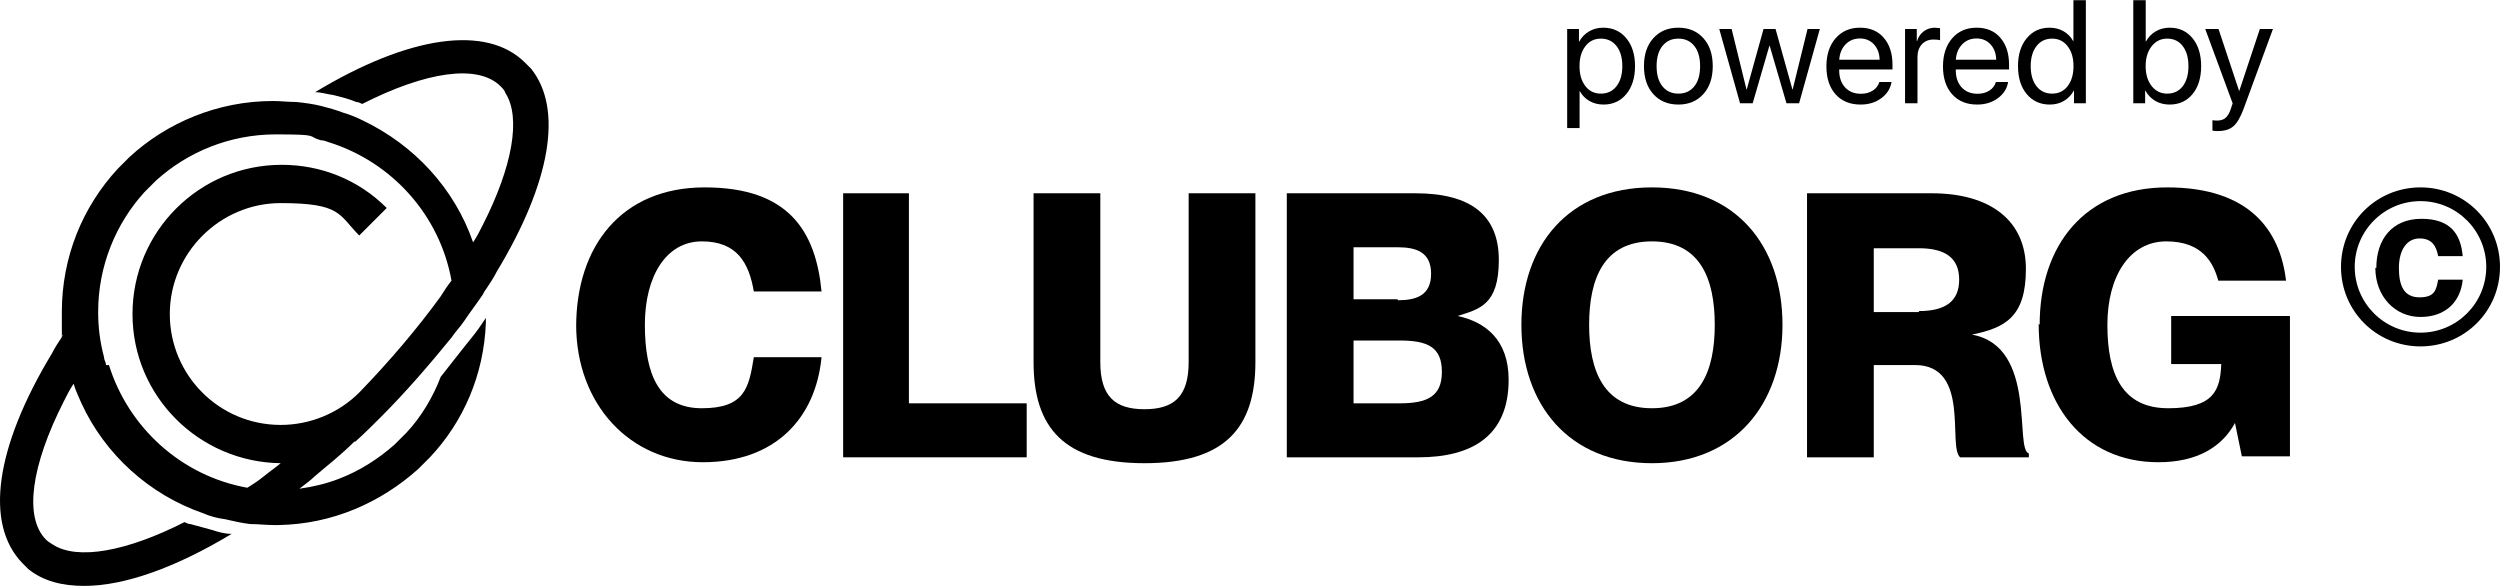 <?xml version="1.0" encoding="UTF-8"?> <svg xmlns="http://www.w3.org/2000/svg" width="1743" height="409" viewBox="0 0 1743 409" fill="none"> <path d="M401.699 227.826C401.699 171.711 433.178 130.65 491.347 130.65C549.515 130.65 568.677 160.761 572.783 203.19H525.564C522.142 183.344 513.93 168.289 489.294 168.289C464.658 168.289 449.603 192.241 449.603 226.457C449.603 260.674 459.184 284.626 489.294 284.626C519.405 284.626 522.142 270.255 525.564 249.04H572.783C568.677 291.469 540.619 322.264 489.979 322.264C439.338 322.264 401.699 281.888 401.699 226.457V227.826Z" fill="black"></path> <path d="M587.157 134.754H633.692V281.201H715.812V318.84H587.842V134.754H587.157Z" fill="black"></path> <path d="M720.603 252.459V134.754H767.138V252.459C767.138 276.411 777.403 285.308 797.933 285.308C818.463 285.308 828.728 276.411 828.728 252.459V134.754H875.263V252.459C875.263 298.31 854.048 322.946 797.933 322.946C741.817 322.946 720.603 298.31 720.603 252.459Z" fill="black"></path> <path d="M897.159 134.754H986.807C1025.13 134.754 1044.98 149.809 1044.98 181.289C1044.98 212.768 1031.29 215.505 1016.23 220.296C1035.39 224.402 1051.82 236.72 1051.82 264.777C1051.82 303.785 1026.5 318.84 988.86 318.84H897.159V134.754ZM974.489 209.346C987.492 209.346 997.756 205.924 997.756 190.869C997.756 175.814 987.492 172.392 974.489 172.392H943.694V208.662H974.489V209.346ZM975.858 281.201C995.019 281.201 1005.28 276.411 1005.28 259.302C1005.28 242.194 995.703 237.404 975.858 237.404H943.694V281.201H975.858Z" fill="black"></path> <path d="M1060.72 226.457C1060.72 171.026 1093.57 130.65 1151.73 130.65C1209.9 130.65 1242.75 171.026 1242.75 226.457C1242.75 281.888 1209.22 322.949 1151.73 322.949C1094.25 322.949 1060.72 282.573 1060.72 226.457ZM1151.73 284.626C1185.27 284.626 1195.53 258.621 1195.53 226.457C1195.53 194.294 1185.27 168.289 1151.73 168.289C1118.2 168.289 1107.94 194.294 1107.94 226.457C1107.94 258.621 1118.2 284.626 1151.73 284.626Z" fill="black"></path> <path d="M1259.86 134.754H1346.77C1387.83 134.754 1412.46 153.915 1412.46 187.447C1412.46 220.98 1398.09 228.508 1374.83 233.298C1420.68 241.51 1404.25 313.365 1414.52 316.103V318.84H1366.61C1357.72 311.312 1374.14 254.512 1335.13 254.512H1306.39V318.84H1259.86V134.754ZM1337.87 216.874C1356.35 216.874 1365.93 210.031 1365.93 194.975C1365.93 179.92 1356.35 173.076 1337.87 173.076H1306.39V217.558H1337.87V216.874Z" fill="black"></path> <path d="M1422.05 226.457C1422.05 171.026 1453.53 130.65 1511.01 130.65C1568.5 130.65 1589.71 160.761 1593.82 195.662H1546.6C1543.18 183.344 1535.65 168.289 1510.33 168.289C1485.01 168.289 1469.27 192.241 1469.27 226.457C1469.27 260.674 1479.53 284.626 1511.7 284.626C1543.86 284.626 1547.97 271.623 1548.65 253.831H1513.75V220.298H1596.55V318.158H1563.02L1558.23 294.891C1549.33 311.315 1532.23 322.264 1504.85 322.264C1452.84 322.264 1421.36 281.889 1421.36 225.773L1422.05 226.457Z" fill="black"></path> <path d="M1687.57 241.513C1656.77 241.513 1632.14 216.877 1632.14 186.082C1632.14 155.287 1656.77 130.65 1687.57 130.65C1718.36 130.65 1743 155.287 1743 186.082C1743 216.877 1718.36 241.513 1687.57 241.513ZM1687.57 140.231C1662.25 140.231 1641.72 160.761 1641.72 186.082C1641.72 211.402 1662.25 231.932 1687.57 231.932C1712.89 231.932 1733.42 211.402 1733.42 186.082C1733.42 160.761 1712.89 140.231 1687.57 140.231Z" fill="black"></path> <path d="M1656.77 186.768C1656.77 166.922 1667.72 152.551 1688.25 152.551C1708.78 152.551 1715.63 163.5 1717 178.555H1699.89C1698.52 171.712 1695.78 166.237 1686.88 166.237C1677.99 166.237 1672.51 174.449 1672.51 186.768C1672.51 199.086 1675.94 207.298 1686.88 207.298C1697.83 207.298 1698.52 201.823 1699.89 194.98H1717C1715.63 210.035 1705.36 220.984 1687.57 220.984C1669.78 220.984 1656.09 206.613 1656.09 186.768H1656.77Z" fill="black"></path> <path d="M247.727 307.89C253.886 302.416 260.045 296.257 265.519 290.782C283.312 272.989 299.736 253.828 314.792 235.351C317.529 231.245 320.95 227.823 323.688 223.717C327.794 217.558 332.584 211.399 336.69 205.24C337.375 203.872 338.059 202.503 338.744 201.819C341.481 197.713 344.218 193.607 346.271 189.501C383.909 127.226 392.806 75.901 370.223 47.843C368.854 46.475 367.486 45.106 366.117 43.737C339.428 17.048 285.365 24.576 219.669 64.267C223.775 64.267 227.881 65.636 232.672 66.32C238.146 67.689 243.62 69.057 248.411 71.111C249.78 71.111 251.149 71.795 252.518 72.479C296.999 49.896 333.269 44.422 349.009 60.161C350.377 61.53 351.746 62.899 352.43 64.952C363.38 82.06 357.22 116.277 336.69 156.652C334.637 160.758 332.584 164.865 329.847 168.971C316.844 131.332 288.787 101.221 253.202 84.113C249.096 82.06 244.305 80.007 239.515 78.638C234.04 76.585 229.25 75.217 223.775 73.848C218.3 72.479 212.826 71.795 206.667 71.111C201.192 71.111 195.717 70.426 190.242 70.426C151.92 70.426 116.334 85.482 90.33 109.433C87.592 112.171 84.855 114.908 82.118 117.646C57.482 144.335 43.111 179.236 43.111 217.558C43.111 255.881 43.111 228.508 43.795 233.982C41.058 238.088 38.32 242.194 36.267 246.3C-3.424 311.997 -10.952 365.374 15.737 392.748C17.106 394.116 18.475 395.485 19.844 396.854C30.109 405.066 43.111 408.488 58.85 408.488C86.224 408.488 121.809 396.169 161.501 372.218C156.71 372.218 151.92 370.849 147.814 369.481C143.024 368.112 137.549 366.743 132.759 365.374C131.39 365.374 130.021 364.69 128.652 364.006C88.276 384.536 54.06 390.695 36.952 379.746C34.899 378.377 33.53 377.693 32.161 376.324C16.422 360.584 21.897 324.314 44.48 279.833C46.533 275.727 48.586 271.621 51.323 267.515C52.692 272.305 54.744 276.411 56.797 281.201C73.221 316.787 104.016 344.844 141.655 357.847C146.445 359.9 151.236 361.268 156.711 361.953C162.87 363.321 168.344 364.69 174.503 365.374C179.978 365.374 185.453 366.059 190.927 366.059C196.402 366.059 192.98 366.059 194.349 366.059C231.987 365.375 265.52 350.319 291.524 327.052C294.262 324.314 296.999 321.577 299.736 318.84C323.003 294.204 337.375 261.355 338.744 225.086C338.744 223.717 338.744 223.033 338.744 221.664C336.006 225.77 333.268 229.876 330.531 233.298C327.794 236.72 325.057 240.141 322.319 243.563C317.529 249.722 312.055 256.565 307.264 262.724C301.79 277.095 293.578 290.782 283.313 301.731C280.575 304.469 277.837 307.206 275.1 309.943C263.466 320.208 250.464 328.42 236.093 333.895C227.197 337.317 218.301 339.37 208.72 340.738C212.142 338.001 216.247 335.264 219.669 331.842C228.565 324.315 238.146 316.787 247.043 307.89H247.727ZM73.906 254.512C73.906 252.459 72.537 251.09 72.537 249.037C69.8 238.772 68.431 228.508 68.431 217.558C68.431 185.395 80.749 155.968 100.595 134.069C103.332 131.332 106.07 128.595 108.807 125.857C130.706 106.012 160.132 93.694 192.296 93.694C224.459 93.694 213.51 95.062 223.775 97.8C225.828 97.8 227.197 98.484 229.25 99.168C273.047 112.855 306.58 149.809 314.792 195.659C312.054 199.081 309.317 203.187 307.264 206.609C290.84 229.192 271.679 251.775 250.464 273.674C236.093 288.045 216.247 296.257 195.717 296.257C152.604 296.257 118.387 261.356 118.387 218.927C118.387 176.498 153.289 141.597 195.717 141.597C238.146 141.597 236.093 149.809 250.464 164.18L260.045 154.599L269.626 145.019C249.78 125.173 223.775 114.908 196.402 114.908C138.917 114.908 92.383 161.443 92.383 218.927C92.383 276.411 138.918 322.262 195.717 322.946C191.611 326.368 187.505 329.105 183.399 332.526C179.977 335.264 175.872 338.001 172.45 340.054C126.599 331.842 89.645 298.31 75.959 254.512H73.906Z" fill="black"></path> <path d="M1117.78 19.307C1124.42 19.307 1129.77 21.747 1133.82 26.628C1137.9 31.509 1139.94 38 1139.94 46.102C1139.94 54.17 1137.92 60.661 1133.87 65.575C1129.82 70.456 1124.52 72.897 1117.98 72.897C1114.33 72.897 1111.06 72.066 1108.17 70.406C1105.28 68.746 1103.05 66.472 1101.49 63.583H1101.29V89.282H1092.63V20.203H1100.85V28.969H1101.04C1102.67 25.98 1104.95 23.623 1107.87 21.896C1110.79 20.17 1114.09 19.307 1117.78 19.307ZM1116.09 65.276C1120.7 65.276 1124.35 63.55 1127.04 60.097C1129.73 56.644 1131.08 51.978 1131.08 46.102C1131.08 40.225 1129.73 35.56 1127.04 32.106C1124.35 28.653 1120.7 26.927 1116.09 26.927C1111.64 26.927 1108.05 28.686 1105.33 32.206C1102.61 35.726 1101.24 40.357 1101.24 46.102C1101.24 51.879 1102.61 56.527 1105.33 60.047C1108.05 63.533 1111.64 65.276 1116.09 65.276Z" fill="black"></path> <path d="M1170.17 72.897C1162.94 72.897 1157.12 70.489 1152.74 65.675C1148.36 60.827 1146.17 54.303 1146.17 46.102C1146.17 37.9 1148.36 31.393 1152.74 26.578C1157.12 21.73 1162.94 19.307 1170.17 19.307C1177.38 19.307 1183.17 21.73 1187.56 26.578C1191.94 31.393 1194.13 37.9 1194.13 46.102C1194.13 54.27 1191.94 60.777 1187.56 65.625C1183.17 70.473 1177.38 72.897 1170.17 72.897ZM1159.07 60.196C1161.82 63.583 1165.53 65.276 1170.17 65.276C1174.82 65.276 1178.51 63.6 1181.23 60.246C1183.95 56.859 1185.31 52.145 1185.31 46.102C1185.31 40.059 1183.95 35.36 1181.23 32.007C1178.51 28.62 1174.82 26.927 1170.17 26.927C1165.53 26.927 1161.82 28.62 1159.07 32.007C1156.34 35.394 1154.98 40.092 1154.98 46.102C1154.98 52.111 1156.34 56.81 1159.07 60.196Z" fill="black"></path> <path d="M1268.79 20.203L1254.34 72H1245.53L1233.82 31.907H1233.62L1221.97 72H1213.16L1198.66 20.203H1207.28L1217.64 62.338H1217.84L1229.54 20.203H1237.91L1249.66 62.338H1249.86L1260.22 20.203H1268.79Z" fill="black"></path> <path d="M1296.68 26.827C1292.66 26.827 1289.32 28.222 1286.67 31.011C1284.04 33.767 1282.6 37.319 1282.33 41.669H1310.47C1310.37 37.286 1309.06 33.717 1306.54 30.961C1304.02 28.205 1300.73 26.827 1296.68 26.827ZM1310.27 57.158H1318.79C1318.03 61.74 1315.64 65.509 1311.62 68.464C1307.63 71.419 1302.84 72.897 1297.23 72.897C1289.82 72.897 1283.99 70.506 1279.74 65.725C1275.49 60.943 1273.37 54.469 1273.37 46.301C1273.37 38.199 1275.49 31.675 1279.74 26.727C1284.03 21.78 1289.72 19.307 1296.83 19.307C1303.8 19.307 1309.31 21.648 1313.36 26.329C1317.41 31.011 1319.44 37.286 1319.44 45.155V48.442H1282.28V48.94C1282.28 53.921 1283.65 57.905 1286.37 60.894C1289.09 63.882 1292.78 65.376 1297.42 65.376C1300.68 65.376 1303.45 64.629 1305.74 63.135C1308.03 61.641 1309.54 59.648 1310.27 57.158Z" fill="black"></path> <path d="M1328.2 72V20.203H1336.37V28.67H1336.57C1337.43 25.781 1338.98 23.507 1341.2 21.847C1343.46 20.153 1346.1 19.307 1349.12 19.307C1349.82 19.307 1350.98 19.423 1352.61 19.655V28.072C1351.68 27.74 1350.13 27.574 1347.98 27.574C1344.62 27.574 1341.93 28.686 1339.91 30.911C1337.88 33.136 1336.87 36.074 1336.87 39.727V72H1328.2Z" fill="black"></path> <path d="M1377.96 26.827C1373.94 26.827 1370.6 28.222 1367.95 31.011C1365.33 33.767 1363.88 37.319 1363.62 41.669H1391.75C1391.66 37.286 1390.34 33.717 1387.82 30.961C1385.3 28.205 1382.01 26.827 1377.96 26.827ZM1391.56 57.158H1400.07C1399.31 61.74 1396.92 65.509 1392.9 68.464C1388.92 71.419 1384.12 72.897 1378.51 72.897C1371.1 72.897 1365.28 70.506 1361.03 65.725C1356.78 60.943 1354.65 54.469 1354.65 46.301C1354.65 38.199 1356.78 31.675 1361.03 26.727C1365.31 21.78 1371 19.307 1378.11 19.307C1385.08 19.307 1390.59 21.648 1394.64 26.329C1398.69 31.011 1400.72 37.286 1400.72 45.155V48.442H1363.57V48.94C1363.57 53.921 1364.93 57.905 1367.65 60.894C1370.37 63.882 1374.06 65.376 1378.71 65.376C1381.96 65.376 1384.73 64.629 1387.02 63.135C1389.31 61.641 1390.83 59.648 1391.56 57.158Z" fill="black"></path> <path d="M1429.11 72.897C1422.47 72.897 1417.11 70.456 1413.02 65.575C1408.97 60.694 1406.95 54.203 1406.95 46.102C1406.95 38.033 1408.97 31.559 1413.02 26.678C1417.07 21.764 1422.37 19.307 1428.91 19.307C1432.56 19.307 1435.83 20.137 1438.72 21.797C1441.61 23.457 1443.83 25.731 1445.39 28.62H1445.59V0.132H1454.26V72H1445.99V63.234H1445.84C1444.15 66.256 1441.86 68.63 1438.97 70.356C1436.08 72.05 1432.79 72.897 1429.11 72.897ZM1430.75 26.927C1426.17 26.927 1422.53 28.67 1419.84 32.156C1417.16 35.609 1415.81 40.258 1415.81 46.102C1415.81 51.978 1417.16 56.644 1419.84 60.097C1422.53 63.55 1426.17 65.276 1430.75 65.276C1435.23 65.276 1438.84 63.533 1441.56 60.047C1444.28 56.527 1445.64 51.879 1445.64 46.102C1445.64 40.324 1444.27 35.692 1441.51 32.206C1438.79 28.686 1435.2 26.927 1430.75 26.927Z" fill="black"></path> <path d="M1512.63 72.897C1508.91 72.897 1505.59 72.05 1502.67 70.356C1499.78 68.663 1497.49 66.289 1495.8 63.234H1495.6V72H1487.33V0.132H1496V28.869H1496.2C1497.82 25.881 1500.08 23.54 1502.97 21.847C1505.89 20.153 1509.16 19.307 1512.78 19.307C1519.32 19.307 1524.6 21.747 1528.62 26.628C1532.64 31.509 1534.64 38 1534.64 46.102C1534.64 54.236 1532.64 60.744 1528.62 65.625C1524.6 70.473 1519.27 72.897 1512.63 72.897ZM1510.94 26.927C1506.52 26.927 1502.92 28.703 1500.13 32.256C1497.34 35.775 1495.95 40.391 1495.95 46.102C1495.95 51.846 1497.34 56.477 1500.13 59.997C1502.92 63.517 1506.52 65.276 1510.94 65.276C1515.52 65.276 1519.14 63.566 1521.79 60.147C1524.45 56.693 1525.78 52.012 1525.78 46.102C1525.78 40.225 1524.45 35.56 1521.79 32.106C1519.14 28.653 1515.52 26.927 1510.94 26.927Z" fill="black"></path> <path d="M1546.25 91.374C1544.72 91.374 1543.48 91.274 1542.51 91.075V83.804C1543.31 83.97 1544.44 84.053 1545.9 84.053C1548.32 84.053 1550.27 83.405 1551.73 82.11C1553.19 80.849 1554.42 78.707 1555.41 75.686L1556.61 72.05L1537.48 20.203H1546.75L1561.09 63.334H1561.24L1575.58 20.203H1584.7L1564.33 75.636C1562.1 81.679 1559.7 85.812 1557.11 88.037C1554.55 90.262 1550.93 91.374 1546.25 91.374Z" fill="black"></path> </svg> 